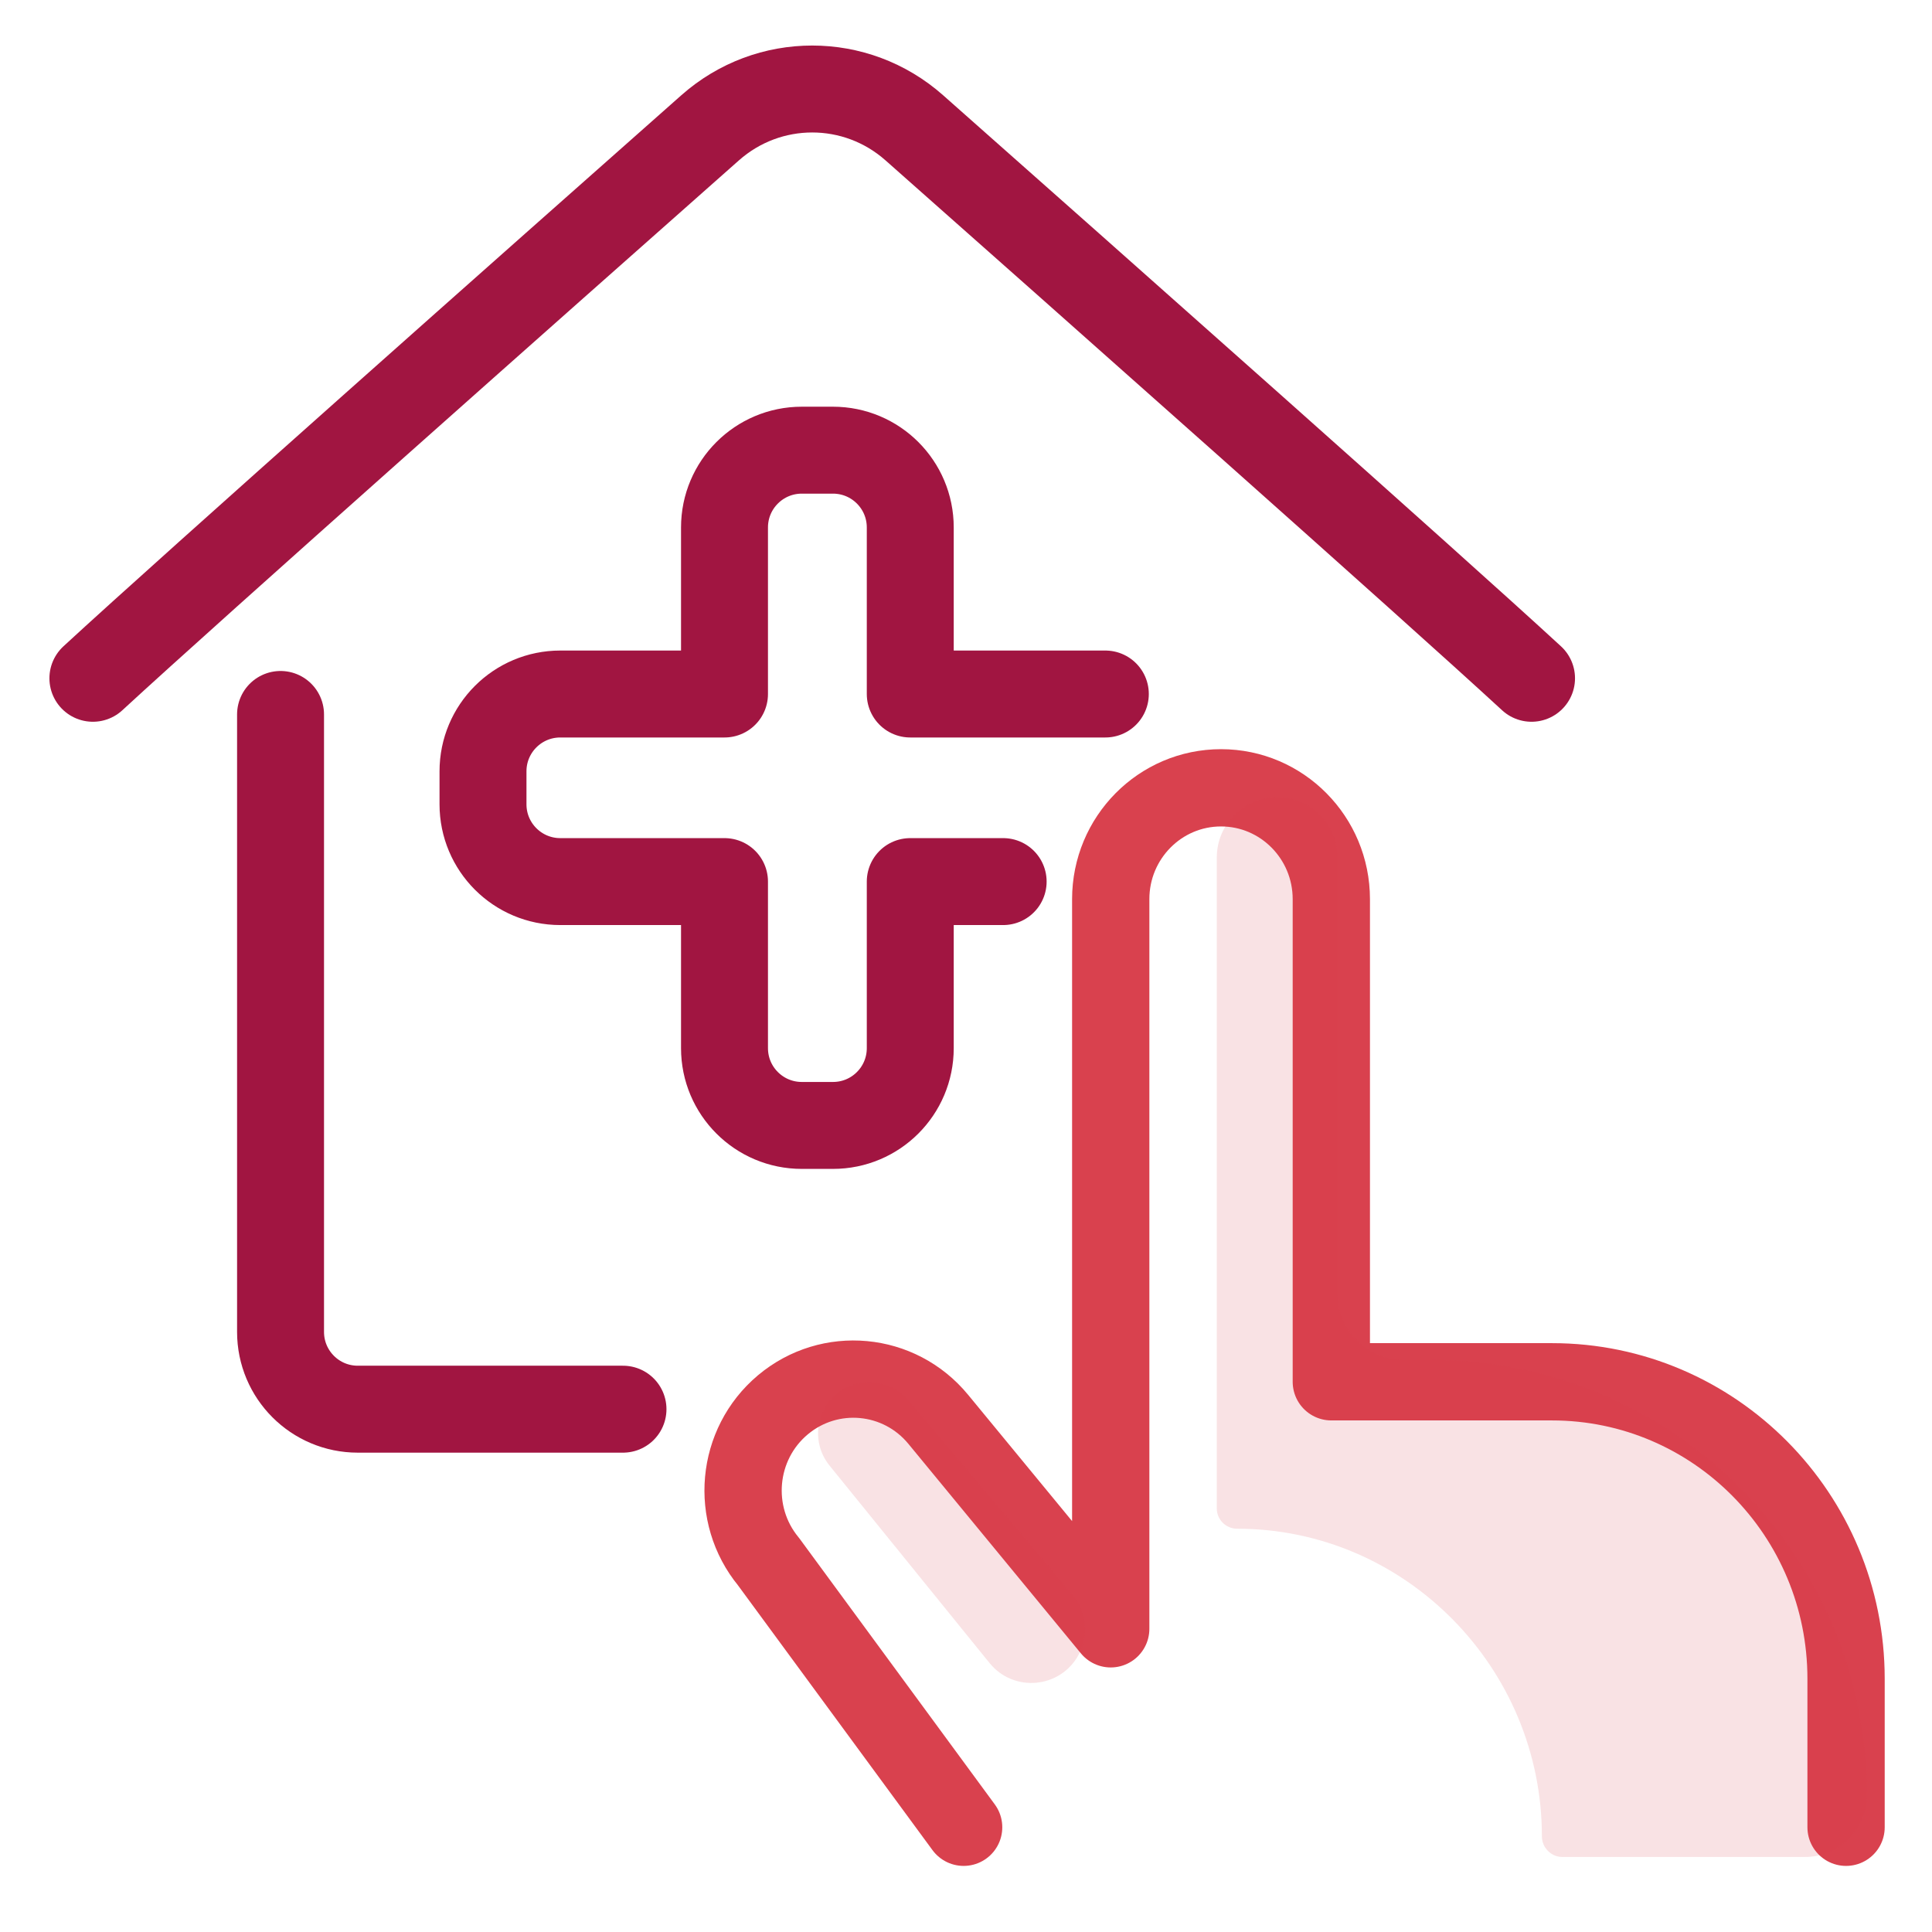 <svg width="100" height="100" viewBox="0 0 100 100" fill="none" xmlns="http://www.w3.org/2000/svg">
<path d="M14.521 36.98V68.939C14.521 71.148 16.309 72.939 18.518 72.939C23.067 72.939 30.139 72.939 32.246 72.939" stroke="#A11541" stroke-width="4.5" stroke-linecap="round" stroke-linejoin="round"/>
<path d="M4.808 35.108C10.043 30.28 27.788 14.551 36.757 6.614C39.78 3.938 44.3 3.938 47.323 6.614C56.283 14.544 74.004 30.253 79.272 35.108" stroke="#A11541" stroke-width="4.5" stroke-linecap="round" stroke-linejoin="round"/>
<path d="M49.878 94.579L39.781 80.833H39.781C37.765 78.385 38.096 74.75 40.521 72.714C42.946 70.679 46.546 71.014 48.562 73.462L57.491 84.307V46.541V46.541C57.491 43.358 60.047 40.777 63.2 40.777C66.353 40.777 68.909 43.358 68.909 46.541V46.541V71.521H80.327V71.521C88.735 71.521 95.552 78.403 95.552 86.893V94.579" stroke="#D9414E" stroke-width="4" stroke-linecap="round" stroke-linejoin="round"/>
<path d="M72.656 70.388H74.123C86.556 70.388 96.635 80.467 96.635 92.9C96.635 94.677 95.195 96.117 93.419 96.117H80.87C80.283 96.117 79.808 95.631 79.808 95.045C79.808 86.332 72.745 79.126 64.032 79.126C63.452 79.126 62.981 78.655 62.981 78.075V44.387C62.981 42.661 64.38 41.262 66.106 41.262C67.832 41.262 69.231 42.661 69.231 44.387V66.963C69.231 68.855 70.764 70.388 72.656 70.388Z" fill="#D9414E" fill-opacity="0.15"/>
<path d="M51.219 86.078L42.936 75.857C41.871 74.543 42.292 72.581 43.802 71.819C44.899 71.265 46.233 71.537 47.025 72.476L55.508 82.531C56.246 83.406 56.373 84.642 55.83 85.649C54.886 87.396 52.469 87.621 51.219 86.078Z" fill="#D9414E" fill-opacity="0.15"/>
<path d="M57.212 35.922H53.365L47.115 35.922V27.301C47.115 25.092 45.325 23.301 43.115 23.301H41.5C39.291 23.301 37.5 25.092 37.5 27.301V35.922L29 35.922C26.791 35.922 25 37.713 25 39.922V41.631C25 43.84 26.791 45.631 29 45.631H37.5V54.252C37.5 56.462 39.291 58.252 41.5 58.252H43.115C45.325 58.252 47.115 56.462 47.115 54.252V45.631H51.923" stroke="#A11541" stroke-width="4.5" stroke-linecap="round" stroke-linejoin="round"/>
</svg>
